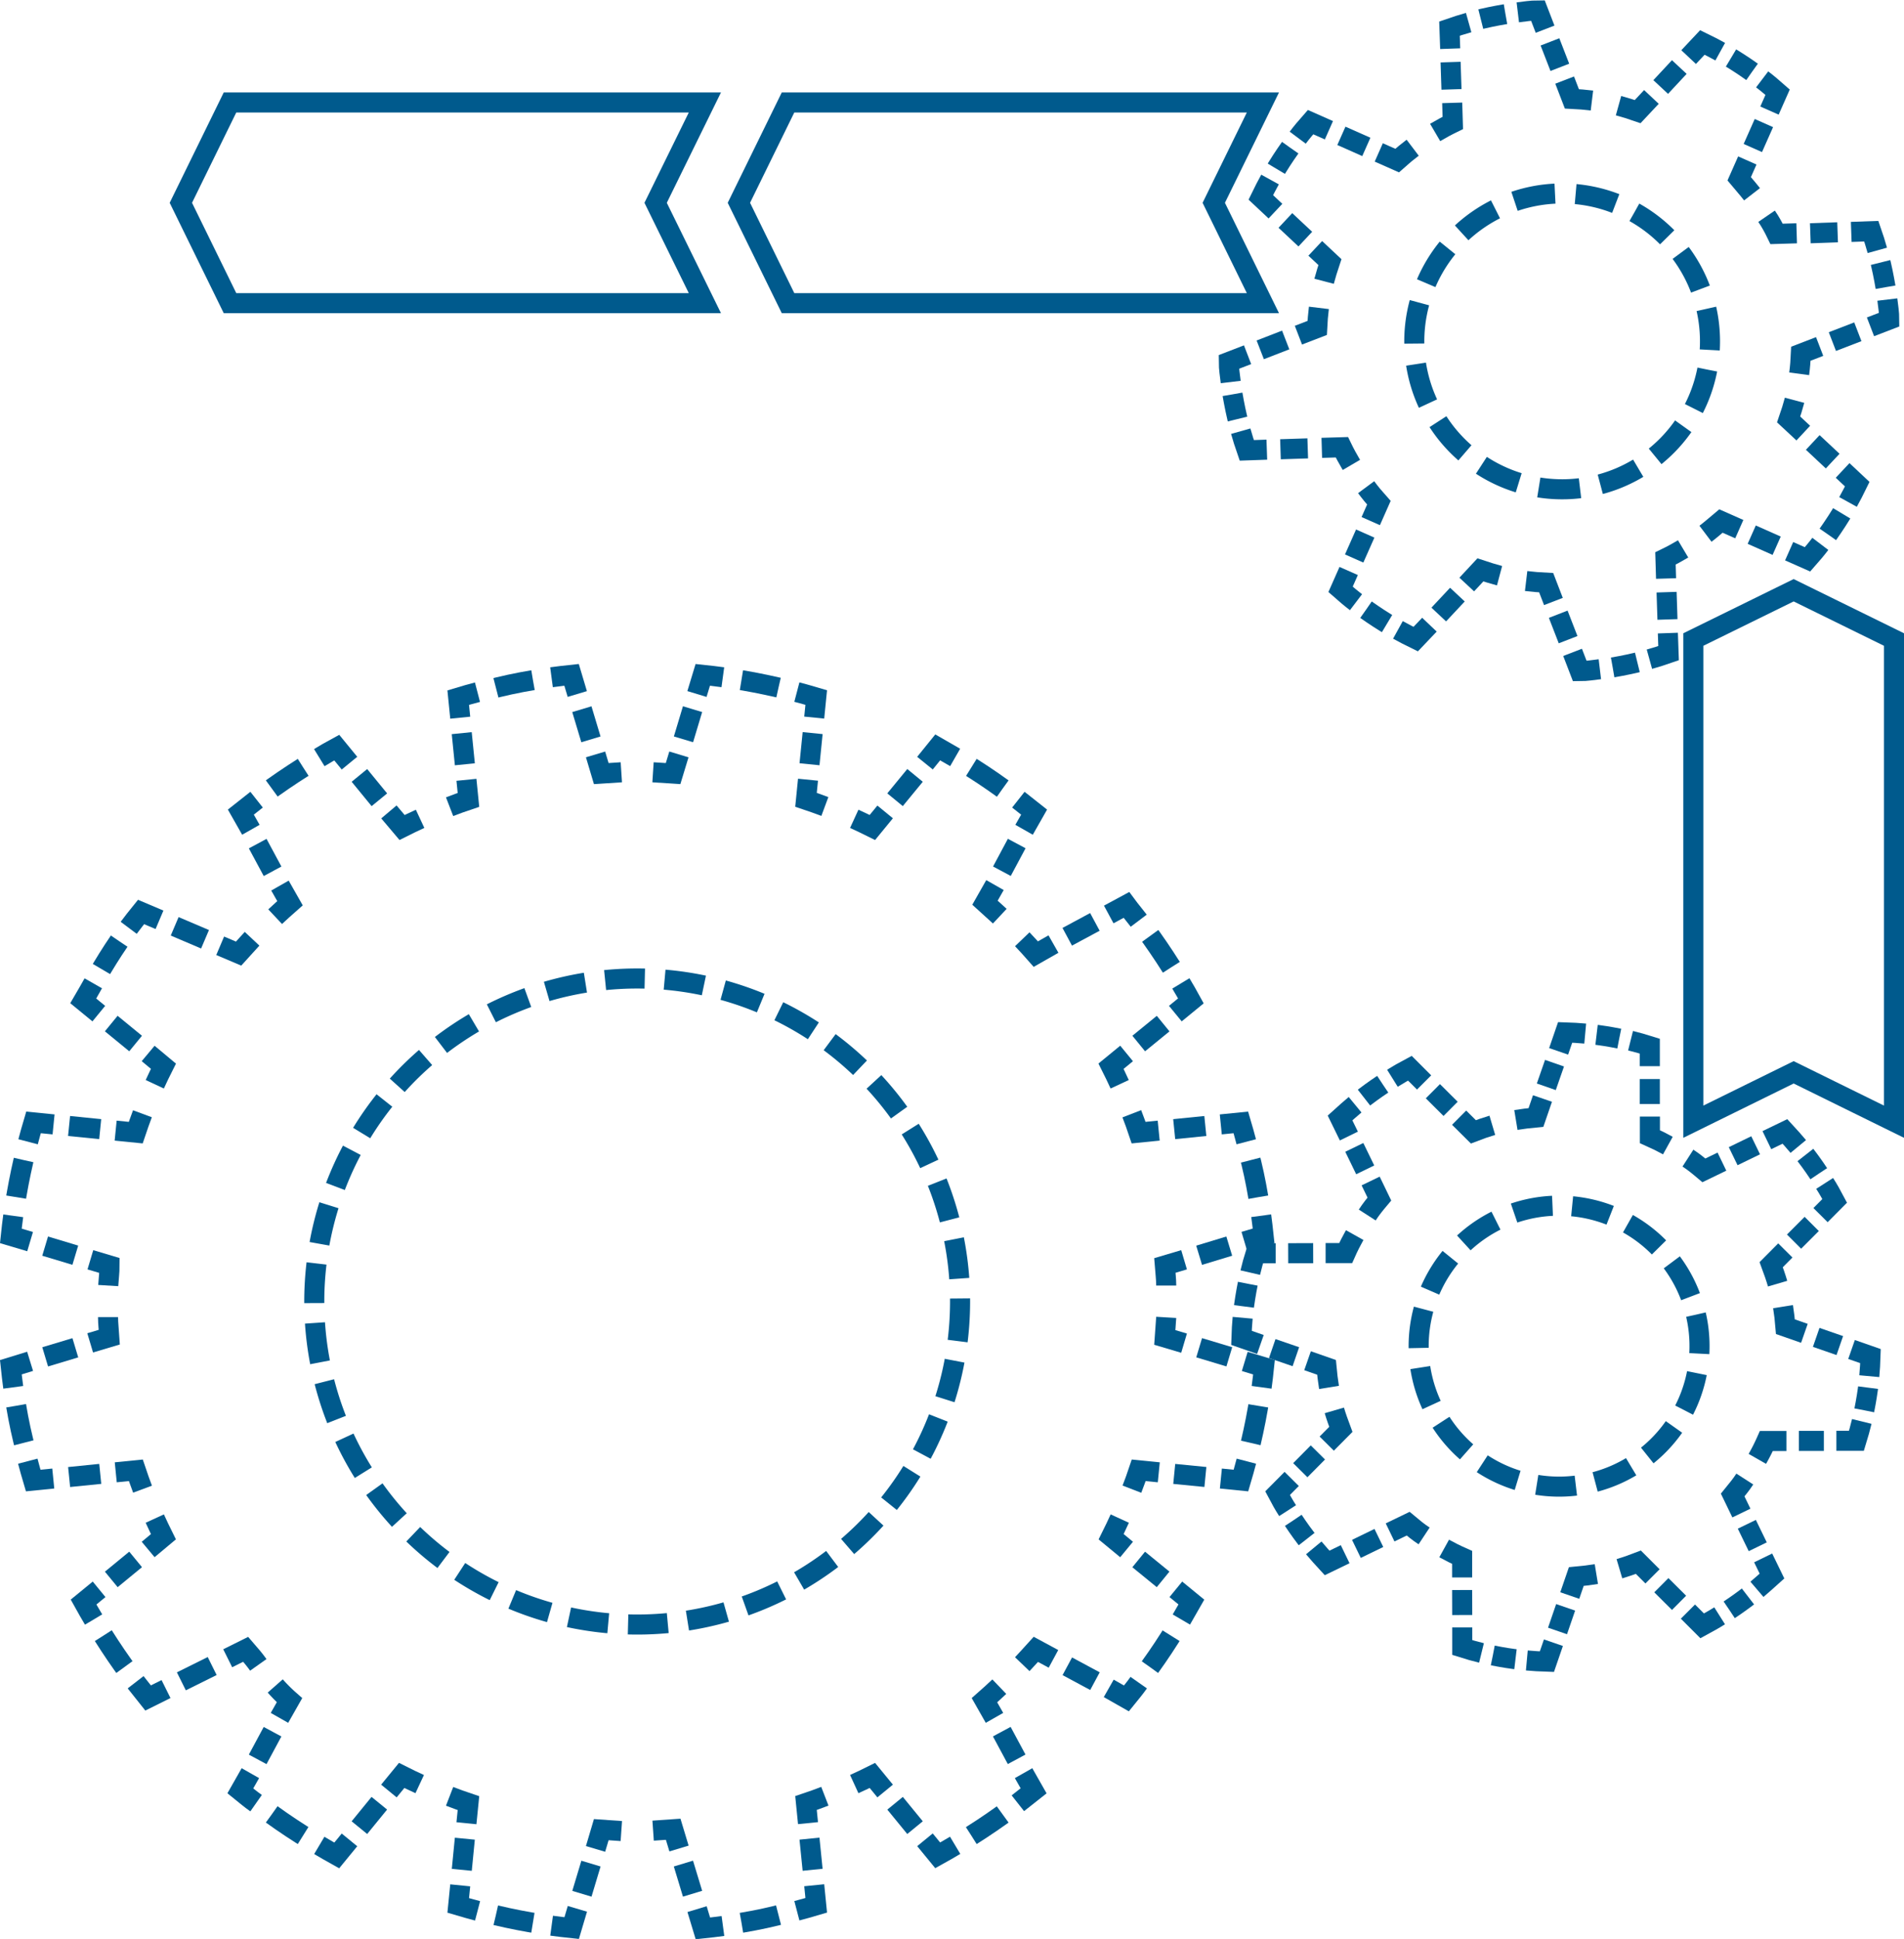 <svg id="Ebene_6" data-name="Ebene 6" xmlns="http://www.w3.org/2000/svg" viewBox="0 0 189.81 193.22"><defs><style>.cls-1,.cls-10,.cls-11,.cls-12,.cls-13,.cls-14,.cls-15,.cls-16,.cls-17,.cls-18,.cls-19,.cls-2,.cls-20,.cls-21,.cls-22,.cls-23,.cls-24,.cls-25,.cls-26,.cls-27,.cls-28,.cls-29,.cls-3,.cls-30,.cls-31,.cls-32,.cls-33,.cls-34,.cls-35,.cls-36,.cls-37,.cls-38,.cls-39,.cls-4,.cls-40,.cls-41,.cls-42,.cls-43,.cls-44,.cls-45,.cls-46,.cls-47,.cls-48,.cls-49,.cls-5,.cls-50,.cls-51,.cls-52,.cls-53,.cls-54,.cls-55,.cls-56,.cls-57,.cls-58,.cls-59,.cls-6,.cls-60,.cls-61,.cls-62,.cls-63,.cls-64,.cls-65,.cls-66,.cls-67,.cls-68,.cls-69,.cls-7,.cls-70,.cls-71,.cls-72,.cls-73,.cls-74,.cls-75,.cls-76,.cls-77,.cls-78,.cls-79,.cls-8,.cls-80,.cls-81,.cls-9{fill:none;stroke:#005a8d;stroke-width:2px;}.cls-1{stroke-dasharray:4.12 2.06;}.cls-3{stroke-dasharray:2.72 1.36;}.cls-4{stroke-dasharray:2.51 1.25;}.cls-5{stroke-dasharray:2.72 1.36;}.cls-6{stroke-dasharray:2.72 1.36;}.cls-7{stroke-dasharray:2.51 1.25;}.cls-8{stroke-dasharray:2.72 1.36;}.cls-9{stroke-dasharray:2.72 1.36;}.cls-10{stroke-dasharray:2.51 1.25;}.cls-11{stroke-dasharray:2.72 1.36;}.cls-12{stroke-dasharray:2.51 1.25;}.cls-13{stroke-dasharray:2.72 1.36;}.cls-14{stroke-dasharray:2.72 1.36;}.cls-15{stroke-dasharray:2.51 1.25;}.cls-16{stroke-dasharray:2.72 1.36;}.cls-17{stroke-dasharray:2.51 1.25;}.cls-18{stroke-dasharray:2.72 1.36;}.cls-19{stroke-dasharray:2.51 1.25;}.cls-20{stroke-dasharray:2.72 1.36;}.cls-21{stroke-dasharray:3.91 1.96;}.cls-22{stroke-dasharray:2.49 1.24;}.cls-23{stroke-dasharray:2.29 1.14;}.cls-24{stroke-dasharray:2.49 1.24;}.cls-25{stroke-dasharray:2.49 1.24;}.cls-26{stroke-dasharray:2.29 1.14;}.cls-27{stroke-dasharray:2.49 1.24;}.cls-28{stroke-dasharray:2.49 1.24;}.cls-29{stroke-dasharray:2.29 1.14;}.cls-30{stroke-dasharray:2.49 1.24;}.cls-31{stroke-dasharray:2.49 1.24;}.cls-32{stroke-dasharray:2.29 1.14;}.cls-33{stroke-dasharray:2.49 1.24;}.cls-34{stroke-dasharray:2.29 1.14;}.cls-35{stroke-dasharray:2.49 1.24;}.cls-36{stroke-dasharray:2.49 1.24;}.cls-37{stroke-dasharray:2.29 1.14;}.cls-38{stroke-dasharray:2.49 1.24;}.cls-39{stroke-dasharray:2.49 1.24;}.cls-40{stroke-dasharray:2.29 1.14;}.cls-41{stroke-dasharray:2.49 1.24;}.cls-42{stroke-dasharray:2.49 1.24;}.cls-43{stroke-dasharray:2.29 1.14;}.cls-44{stroke-dasharray:2.49 1.24;}.cls-45{stroke-dasharray:3.96 1.98;}.cls-46{stroke-dasharray:3.14 1.57;}.cls-47{stroke-dasharray:3.14 1.57;}.cls-48{stroke-dasharray:3.77 1.88;}.cls-49{stroke-dasharray:3.12 1.56;}.cls-50{stroke-dasharray:3.14 1.57;}.cls-51{stroke-dasharray:3.77 1.88;}.cls-52{stroke-dasharray:3.13 1.56;}.cls-53{stroke-dasharray:3.13 1.56;}.cls-54{stroke-dasharray:3.77 1.88;}.cls-55{stroke-dasharray:3.14 1.57;}.cls-56{stroke-dasharray:3.12 1.56;}.cls-57{stroke-dasharray:3.14 1.57;}.cls-58{stroke-dasharray:3.14 1.57;}.cls-59{stroke-dasharray:3.77 1.88;}.cls-60{stroke-dasharray:3.12 1.56;}.cls-61{stroke-dasharray:3.14 1.57;}.cls-62{stroke-dasharray:3.77 1.88;}.cls-63{stroke-dasharray:3.13 1.56;}.cls-64{stroke-dasharray:3.29 1.64;}.cls-65{stroke-dasharray:3.29 1.64;}.cls-66{stroke-dasharray:3.77 1.88;}.cls-67{stroke-dasharray:3.77 1.88;}.cls-68{stroke-dasharray:3.12 1.56;}.cls-69{stroke-dasharray:3.77 1.88;}.cls-70{stroke-dasharray:3.43 1.72;}.cls-71{stroke-dasharray:3.77 1.88;}.cls-72{stroke-dasharray:3.14 1.57;}.cls-73{stroke-dasharray:3.14 1.57;}.cls-74{stroke-dasharray:3.14 1.57;}.cls-75{stroke-dasharray:3.12 1.56;}.cls-76{stroke-dasharray:3.14 1.57;}.cls-77{stroke-dasharray:3.77 1.88;}.cls-78{stroke-dasharray:3.13 1.56;}.cls-79{stroke-dasharray:3.77 1.88;}.cls-80{stroke-dasharray:3.14 1.57;}.cls-81{stroke-dasharray:3.77 1.88;}</style></defs><path class="cls-1" d="M173.43,40.58A14.74,14.74,0,1,1,161.77,23.3,14.74,14.74,0,0,1,173.43,40.58Z" transform="translate(-3.23 -3.75)"/><path class="cls-2" d="M182.59,41c.09-.67.14-1.33.17-2l1.87-.72" transform="translate(-3.23 -3.75)"/><line class="cls-3" x1="182.67" y1="34.04" x2="185.84" y2="32.82"/><path class="cls-2" d="M189.7,36.32l1.87-.72c0-.67-.11-1.33-.19-2" transform="translate(-3.23 -3.75)"/><path class="cls-4" d="M191.2,32.37c-.17-1-.38-2.06-.65-3.07" transform="translate(-3.23 -3.75)"/><path class="cls-2" d="M190.38,28.7c-.18-.65-.38-1.28-.6-1.91l-2,.07" transform="translate(-3.23 -3.75)"/><line class="cls-5" x1="183.19" y1="23.15" x2="179.79" y2="23.27"/><path class="cls-2" d="M182.34,27l-2,.06c-.29-.6-.61-1.19-1-1.76" transform="translate(-3.23 -3.75)"/><path class="cls-2" d="M177.89,23.11c-.41-.53-.83-1-1.28-1.54l.81-1.83" transform="translate(-3.23 -3.75)"/><line class="cls-6" x1="174.74" y1="14.75" x2="176.12" y2="11.64"/><path class="cls-2" d="M179.63,14.77l.81-1.83c-.5-.44-1-.87-1.54-1.28" transform="translate(-3.23 -3.75)"/><path class="cls-7" d="M177.89,10.91c-.84-.6-1.72-1.17-2.63-1.7" transform="translate(-3.23 -3.75)"/><path class="cls-2" d="M174.72,8.9c-.58-.32-1.18-.63-1.78-.92l-1.37,1.46" transform="translate(-3.23 -3.75)"/><line class="cls-8" x1="167.41" y1="6.68" x2="165.09" y2="9.17"/><path class="cls-2" d="M167.86,13.41l-1.37,1.46c-.63-.22-1.26-.41-1.91-.59" transform="translate(-3.23 -3.75)"/><path class="cls-2" d="M161.93,13.77c-.66-.08-1.33-.14-2-.17l-.72-1.87" transform="translate(-3.23 -3.75)"/><line class="cls-9" x1="155.5" y1="6.71" x2="154.27" y2="3.54"/><path class="cls-2" d="M157.26,6.66l-.72-1.87c-.67,0-1.33.11-2,.19" transform="translate(-3.23 -3.75)"/><path class="cls-10" d="M153.31,5.16c-1,.17-2.06.38-3.07.65" transform="translate(-3.23 -3.75)"/><path class="cls-2" d="M149.64,6c-.64.18-1.28.38-1.91.6l.07,2" transform="translate(-3.23 -3.75)"/><line class="cls-11" x1="144.61" y1="6.19" x2="144.72" y2="9.59"/><path class="cls-2" d="M148,14l.06,2c-.6.29-1.18.61-1.76.95" transform="translate(-3.23 -3.75)"/><path class="cls-2" d="M144.06,18.47c-.54.41-1.05.83-1.55,1.28l-1.83-.81" transform="translate(-3.23 -3.75)"/><line class="cls-6" x1="136.21" y1="14.64" x2="133.1" y2="13.26"/><path class="cls-2" d="M135.71,16.73l-1.83-.81c-.44.5-.87,1-1.28,1.55" transform="translate(-3.23 -3.75)"/><path class="cls-12" d="M131.85,18.47c-.6.84-1.17,1.72-1.7,2.63" transform="translate(-3.23 -3.75)"/><path class="cls-2" d="M129.84,21.64c-.32.58-.63,1.18-.92,1.78l1.46,1.37" transform="translate(-3.23 -3.75)"/><line class="cls-13" x1="128.14" y1="21.97" x2="130.62" y2="24.29"/><path class="cls-2" d="M134.35,28.5l1.46,1.37c-.21.63-.41,1.26-.58,1.91" transform="translate(-3.23 -3.75)"/><path class="cls-2" d="M134.71,34.43c-.08.66-.14,1.33-.17,2l-1.87.72" transform="translate(-3.23 -3.75)"/><line class="cls-14" x1="128.17" y1="33.88" x2="125" y2="35.11"/><path class="cls-2" d="M127.6,39.1l-1.87.72c0,.67.11,1.33.19,2" transform="translate(-3.23 -3.75)"/><path class="cls-15" d="M126.1,43.05c.17,1,.39,2.06.65,3.07" transform="translate(-3.23 -3.75)"/><path class="cls-2" d="M126.92,46.72c.18.64.38,1.28.6,1.91l2-.07" transform="translate(-3.23 -3.75)"/><line class="cls-5" x1="127.65" y1="44.77" x2="131.05" y2="44.66"/><path class="cls-2" d="M135,48.38l2-.06c.29.6.61,1.18.95,1.76" transform="translate(-3.23 -3.75)"/><path class="cls-2" d="M139.42,52.3c.4.54.82,1.05,1.27,1.55l-.81,1.83" transform="translate(-3.23 -3.75)"/><line class="cls-16" x1="136.1" y1="53.17" x2="134.72" y2="56.28"/><path class="cls-2" d="M137.68,60.65l-.81,1.83c.5.44,1,.87,1.54,1.28" transform="translate(-3.23 -3.75)"/><path class="cls-17" d="M139.41,64.51c.85.6,1.72,1.17,2.63,1.7" transform="translate(-3.23 -3.75)"/><path class="cls-2" d="M142.59,66.52c.58.32,1.17.63,1.77.92L145.73,66" transform="translate(-3.23 -3.75)"/><line class="cls-13" x1="143.43" y1="61.24" x2="145.75" y2="58.76"/><path class="cls-2" d="M149.45,62l1.36-1.46c.63.21,1.27.41,1.91.58" transform="translate(-3.23 -3.75)"/><path class="cls-2" d="M155.37,61.65c.67.08,1.33.14,2,.17l.72,1.87" transform="translate(-3.23 -3.75)"/><line class="cls-18" x1="155.34" y1="61.21" x2="156.57" y2="64.38"/><path class="cls-2" d="M160,68.76l.72,1.87c.67,0,1.33-.11,2-.19" transform="translate(-3.23 -3.75)"/><path class="cls-19" d="M164,70.26c1-.17,2.06-.39,3.07-.65" transform="translate(-3.23 -3.75)"/><path class="cls-2" d="M167.66,69.44c.65-.18,1.28-.38,1.91-.6l-.07-2" transform="translate(-3.23 -3.75)"/><line class="cls-20" x1="166.23" y1="61.73" x2="166.12" y2="58.33"/><path class="cls-2" d="M169.32,61.4l-.06-2c.6-.29,1.19-.61,1.76-.95" transform="translate(-3.23 -3.75)"/><path class="cls-2" d="M173.25,56.94c.53-.4,1-.82,1.54-1.27l1.83.81" transform="translate(-3.23 -3.75)"/><line class="cls-6" x1="174.63" y1="53.28" x2="177.74" y2="54.66"/><path class="cls-2" d="M181.59,58.68l1.83.81c.44-.5.87-1,1.28-1.54" transform="translate(-3.23 -3.75)"/><path class="cls-7" d="M185.45,57c.6-.85,1.17-1.72,1.7-2.63" transform="translate(-3.23 -3.75)"/><path class="cls-2" d="M187.46,53.77c.32-.58.63-1.17.92-1.77l-1.46-1.37" transform="translate(-3.23 -3.75)"/><line class="cls-8" x1="182.7" y1="45.95" x2="180.22" y2="43.63"/><path class="cls-2" d="M183,46.91l-1.46-1.36c.22-.63.42-1.27.59-1.91" transform="translate(-3.23 -3.75)"/><path class="cls-21" d="M172.3,134.76a14,14,0,1,1-16.81-10.5A14,14,0,0,1,172.3,134.76Z" transform="translate(-3.23 -3.75)"/><path class="cls-2" d="M180.44,131.67c-.19-.65-.41-1.27-.64-1.89l1.41-1.42" transform="translate(-3.23 -3.75)"/><line class="cls-22" x1="178.85" y1="123.73" x2="181.05" y2="121.53"/><path class="cls-2" d="M184.72,124.84l1.41-1.42c-.31-.59-.64-1.18-1-1.74" transform="translate(-3.23 -3.75)"/><path class="cls-23" d="M184.54,120.71q-.79-1.2-1.68-2.31" transform="translate(-3.23 -3.75)"/><path class="cls-2" d="M182.5,118c-.43-.52-.87-1-1.33-1.5l-1.8.87" transform="translate(-3.23 -3.75)"/><line class="cls-24" x1="175.02" y1="114.13" x2="172.22" y2="115.49"/><path class="cls-2" d="M174.89,119.51l-1.8.87c-.51-.43-1-.84-1.59-1.22" transform="translate(-3.23 -3.75)"/><path class="cls-2" d="M169.5,117.91c-.58-.32-1.18-.62-1.79-.89v-2" transform="translate(-3.23 -3.75)"/><line class="cls-25" x1="164.47" y1="110.02" x2="164.47" y2="106.91"/><path class="cls-2" d="M167.7,110v-2c-.63-.2-1.28-.38-1.92-.54" transform="translate(-3.23 -3.75)"/><path class="cls-26" d="M164.65,107.25c-.93-.19-1.87-.34-2.82-.44" transform="translate(-3.23 -3.75)"/><path class="cls-2" d="M161.26,106.75c-.66-.06-1.33-.1-2-.12l-.65,1.89" transform="translate(-3.23 -3.75)"/><line class="cls-27" x1="154.97" y1="105.95" x2="153.95" y2="108.88"/><path class="cls-2" d="M157,113.22l-.65,1.89c-.66.06-1.33.14-2,.25" transform="translate(-3.23 -3.75)"/><path class="cls-2" d="M152,115.89c-.64.19-1.27.41-1.89.65l-1.42-1.41" transform="translate(-3.23 -3.75)"/><line class="cls-28" x1="144.61" y1="110.5" x2="142.41" y2="108.31"/><path class="cls-2" d="M145.2,111.62l-1.42-1.42q-.89.47-1.74,1" transform="translate(-3.23 -3.75)"/><path class="cls-29" d="M141.07,111.8c-.79.52-1.57,1.09-2.31,1.68" transform="translate(-3.23 -3.75)"/><path class="cls-2" d="M138.32,113.84c-.51.42-1,.87-1.5,1.32l.88,1.8" transform="translate(-3.23 -3.75)"/><line class="cls-30" x1="135.01" y1="114.34" x2="136.37" y2="117.14"/><path class="cls-2" d="M139.87,121.44l.87,1.8c-.43.51-.83,1-1.21,1.59" transform="translate(-3.23 -3.75)"/><path class="cls-2" d="M138.28,126.83c-.33.59-.63,1.18-.9,1.79h-2" transform="translate(-3.23 -3.75)"/><line class="cls-31" x1="130.91" y1="124.88" x2="127.79" y2="124.89"/><path class="cls-2" d="M130.4,128.64h-2c-.2.64-.38,1.28-.53,1.93" transform="translate(-3.23 -3.75)"/><path class="cls-32" d="M127.62,131.68q-.28,1.4-.45,2.82" transform="translate(-3.23 -3.75)"/><path class="cls-2" d="M127.11,135.07c-.06.67-.1,1.33-.12,2l1.89.66" transform="translate(-3.23 -3.75)"/><line class="cls-33" x1="126.83" y1="134.39" x2="129.77" y2="135.4"/><path class="cls-2" d="M133.58,139.35l1.89.66c.06.66.14,1.32.25,2" transform="translate(-3.23 -3.75)"/><path class="cls-2" d="M136.25,144.3c.19.65.42,1.27.65,1.89l-1.41,1.42" transform="translate(-3.23 -3.75)"/><line class="cls-28" x1="131.38" y1="144.74" x2="129.19" y2="146.95"/><path class="cls-2" d="M132,151.13l-1.41,1.42c.31.59.64,1.18,1,1.74" transform="translate(-3.23 -3.75)"/><path class="cls-34" d="M132.16,155.26q.79,1.2,1.68,2.31" transform="translate(-3.23 -3.75)"/><path class="cls-2" d="M134.2,158c.43.52.87,1,1.33,1.5l1.8-.87" transform="translate(-3.23 -3.75)"/><line class="cls-35" x1="135.22" y1="154.35" x2="138.02" y2="152.99"/><path class="cls-2" d="M141.81,156.46l1.8-.87c.51.43,1,.83,1.59,1.22" transform="translate(-3.23 -3.75)"/><path class="cls-2" d="M147.2,158.06c.58.32,1.18.62,1.79.89v2" transform="translate(-3.23 -3.75)"/><line class="cls-36" x1="145.76" y1="158.45" x2="145.77" y2="161.56"/><path class="cls-2" d="M149,165.93v2q.94.3,1.92.54" transform="translate(-3.23 -3.75)"/><path class="cls-37" d="M152.05,168.72c.93.19,1.87.34,2.82.44" transform="translate(-3.23 -3.75)"/><path class="cls-2" d="M155.44,169.22c.66.06,1.33.1,2,.12l.65-1.89" transform="translate(-3.23 -3.75)"/><line class="cls-38" x1="155.27" y1="162.53" x2="156.28" y2="159.59"/><path class="cls-2" d="M159.72,162.75l.65-1.89c.66-.06,1.33-.14,2-.25" transform="translate(-3.23 -3.75)"/><path class="cls-2" d="M164.67,160.08c.64-.19,1.27-.41,1.89-.65l1.41,1.41" transform="translate(-3.23 -3.75)"/><line class="cls-39" x1="165.62" y1="157.97" x2="167.83" y2="160.17"/><path class="cls-2" d="M171.5,164.35l1.42,1.42c.59-.32,1.17-.64,1.74-1" transform="translate(-3.23 -3.75)"/><path class="cls-40" d="M175.62,164.17c.8-.53,1.57-1.09,2.32-1.68" transform="translate(-3.23 -3.75)"/><path class="cls-2" d="M178.38,162.13q.76-.65,1.5-1.32L179,159" transform="translate(-3.23 -3.75)"/><line class="cls-41" x1="175.23" y1="154.14" x2="173.87" y2="151.34"/><path class="cls-2" d="M176.83,154.53l-.87-1.8c.42-.52.83-1,1.21-1.59" transform="translate(-3.23 -3.75)"/><path class="cls-2" d="M178.42,149.13a19.78,19.78,0,0,0,.9-1.78h2" transform="translate(-3.23 -3.75)"/><line class="cls-42" x1="179.33" y1="143.59" x2="182.44" y2="143.59"/><path class="cls-2" d="M186.3,147.33h2c.2-.64.37-1.28.53-1.93" transform="translate(-3.23 -3.75)"/><path class="cls-43" d="M189.08,144.29q.28-1.39.45-2.82" transform="translate(-3.23 -3.75)"/><path class="cls-2" d="M189.58,140.89c.06-.66.1-1.32.12-2l-1.89-.66" transform="translate(-3.23 -3.75)"/><line class="cls-44" x1="183.41" y1="134.09" x2="180.47" y2="133.07"/><path class="cls-2" d="M183.11,136.62l-1.89-.66q-.08-1-.24-2" transform="translate(-3.23 -3.75)"/><path class="cls-45" d="M98.94,133.44a32.19,32.19,0,1,1-32.19-32.18A32.19,32.19,0,0,1,98.94,133.44Z" transform="translate(-3.23 -3.75)"/><path class="cls-2" d="M129,142c.09-.66.17-1.32.24-2l-1.92-.58" transform="translate(-3.23 -3.75)"/><line class="cls-46" x1="122.55" y1="135.21" x2="118.79" y2="134.08"/><path class="cls-2" d="M121.27,137.6l-1.92-.57c.05-.67.1-1.33.14-2" transform="translate(-3.23 -3.75)"/><path class="cls-2" d="M119.49,131.86c0-.67-.09-1.33-.14-2l1.92-.57" transform="translate(-3.23 -3.75)"/><line class="cls-47" x1="119.54" y1="125.09" x2="123.3" y2="123.95"/><path class="cls-2" d="M127.28,127.47l1.92-.57c-.07-.67-.15-1.33-.24-2" transform="translate(-3.23 -3.75)"/><path class="cls-48" d="M128.67,123.05c-.26-1.56-.59-3.1-1-4.61" transform="translate(-3.23 -3.75)"/><path class="cls-2" d="M127.47,117.53c-.17-.65-.35-1.29-.54-1.93l-2,.2" transform="translate(-3.23 -3.75)"/><line class="cls-49" x1="120.16" y1="112.21" x2="116.28" y2="112.6"/><path class="cls-2" d="M118.74,116.42l-2,.2c-.21-.63-.44-1.26-.68-1.88" transform="translate(-3.23 -3.75)"/><path class="cls-2" d="M114.85,111.8c-.28-.6-.56-1.21-.86-1.8l1.55-1.27" transform="translate(-3.23 -3.75)"/><line class="cls-50" x1="113.52" y1="103.99" x2="116.56" y2="101.51"/><path class="cls-2" d="M120.4,104.76l1.55-1.27q-.48-.88-1-1.74" transform="translate(-3.23 -3.75)"/><path class="cls-51" d="M120,100.14q-1.26-2-2.66-3.89" transform="translate(-3.23 -3.75)"/><path class="cls-2" d="M116.75,95.5c-.4-.53-.81-1-1.23-1.57l-1.76.95" transform="translate(-3.23 -3.75)"/><line class="cls-52" x1="109.15" y1="91.87" x2="105.71" y2="93.72"/><path class="cls-2" d="M108.25,97.83l-1.76,1c-.44-.5-.89-1-1.35-1.48" transform="translate(-3.23 -3.75)"/><path class="cls-2" d="M102.9,95.05c-.48-.45-1-.9-1.48-1.34l1-1.76" transform="translate(-3.23 -3.75)"/><line class="cls-53" x1="99.88" y1="86.82" x2="101.72" y2="83.38"/><path class="cls-2" d="M105.32,86.44l1-1.76-1.57-1.24" transform="translate(-3.23 -3.75)"/><path class="cls-54" d="M103.19,82.33q-1.91-1.38-3.92-2.6" transform="translate(-3.23 -3.75)"/><path class="cls-2" d="M98.45,79.23l-1.74-1L95.44,79.8" transform="translate(-3.23 -3.75)"/><line class="cls-55" x1="91.22" y1="77.27" x2="88.73" y2="80.3"/><path class="cls-2" d="M91.47,84.66,90.2,86.21c-.6-.3-1.2-.58-1.81-.86" transform="translate(-3.23 -3.75)"/><path class="cls-2" d="M85.46,84.12c-.62-.23-1.25-.46-1.88-.67l.2-2" transform="translate(-3.23 -3.75)"/><line class="cls-56" x1="80.7" y1="76.16" x2="81.09" y2="72.28"/><path class="cls-2" d="M84.4,75.26l.2-2c-.64-.19-1.28-.37-1.93-.54" transform="translate(-3.23 -3.75)"/><path class="cls-48" d="M80.84,72.27c-1.52-.35-3.06-.65-4.62-.89" transform="translate(-3.23 -3.75)"/><path class="cls-2" d="M75.29,71.24c-.66-.09-1.32-.17-2-.24l-.58,1.91" transform="translate(-3.23 -3.75)"/><line class="cls-57" x1="69.04" y1="70.67" x2="67.91" y2="74.43"/><path class="cls-2" d="M70.91,78.93l-.58,1.91-2-.13" transform="translate(-3.23 -3.75)"/><path class="cls-2" d="M65.17,80.71l-2,.13-.57-1.91" transform="translate(-3.23 -3.75)"/><line class="cls-58" x1="58.91" y1="73.68" x2="57.78" y2="69.92"/><path class="cls-2" d="M60.78,72.91,60.21,71c-.67.07-1.33.15-2,.24" transform="translate(-3.23 -3.75)"/><path class="cls-59" d="M56.36,71.53c-1.56.26-3.1.59-4.61,1" transform="translate(-3.23 -3.75)"/><path class="cls-2" d="M50.83,72.73q-1,.26-1.92.54l.2,2" transform="translate(-3.23 -3.75)"/><line class="cls-60" x1="46.03" y1="73.06" x2="46.42" y2="76.94"/><path class="cls-2" d="M49.73,81.46l.2,2c-.63.21-1.26.44-1.88.68" transform="translate(-3.23 -3.75)"/><path class="cls-2" d="M45.11,85.35c-.6.28-1.21.56-1.8.86L42,84.66" transform="translate(-3.23 -3.75)"/><line class="cls-61" x1="37.82" y1="79.7" x2="35.33" y2="76.66"/><path class="cls-2" d="M38.07,79.8,36.8,78.25c-.59.32-1.17.65-1.74,1" transform="translate(-3.23 -3.75)"/><path class="cls-62" d="M33.45,80.22c-1.33.84-2.63,1.72-3.89,2.66" transform="translate(-3.23 -3.75)"/><path class="cls-2" d="M28.81,83.44l-1.57,1.24,1,1.76" transform="translate(-3.23 -3.75)"/><line class="cls-63" x1="25.69" y1="84.07" x2="27.54" y2="87.51"/><path class="cls-2" d="M31.14,92l1,1.76c-.5.44-1,.89-1.48,1.34" transform="translate(-3.23 -3.75)"/><path class="cls-2" d="M28.36,97.3c-.45.48-.9,1-1.34,1.48L25.18,98" transform="translate(-3.23 -3.75)"/><line class="cls-64" x1="20.44" y1="93.6" x2="16.66" y2="91.99"/><path class="cls-2" d="M19.13,95.41l-1.84-.78c-.44.54-.84,1.06-1.23,1.58" transform="translate(-3.23 -3.75)"/><path class="cls-65" d="M15.11,97.54c-.78,1.14-1.48,2.27-2.18,3.48" transform="translate(-3.23 -3.75)"/><path class="cls-2" d="M12.53,101.74c-.32.56-.64,1.14-1,1.75l1.55,1.27" transform="translate(-3.23 -3.75)"/><line class="cls-61" x1="11.09" y1="102" x2="14.13" y2="104.49"/><path class="cls-2" d="M18,108.73,19.52,110c-.3.59-.58,1.2-.86,1.8" transform="translate(-3.23 -3.75)"/><path class="cls-2" d="M17.43,114.74c-.23.62-.46,1.25-.67,1.88l-2-.2" transform="translate(-3.23 -3.75)"/><line class="cls-60" x1="9.99" y1="112.52" x2="6.11" y2="112.13"/><path class="cls-2" d="M8.57,115.8l-2-.2c-.19.64-.37,1.28-.54,1.93" transform="translate(-3.23 -3.75)"/><path class="cls-66" d="M5.58,119.35c-.35,1.52-.65,3.06-.89,4.63" transform="translate(-3.23 -3.75)"/><path class="cls-2" d="M4.55,124.91c-.09.66-.17,1.32-.24,2l1.92.57" transform="translate(-3.23 -3.75)"/><line class="cls-47" x1="4.5" y1="124.18" x2="8.26" y2="125.31"/><path class="cls-2" d="M12.24,129.29l1.91.57c0,.67-.09,1.33-.13,2" transform="translate(-3.23 -3.75)"/><path class="cls-2" d="M14,135c0,.67.09,1.33.13,2l-1.91.57" transform="translate(-3.23 -3.75)"/><line class="cls-46" x1="7.51" y1="134.31" x2="3.75" y2="135.44"/><path class="cls-2" d="M6.23,139.41,4.31,140c.07.67.15,1.33.24,2" transform="translate(-3.23 -3.75)"/><path class="cls-67" d="M4.84,143.84c.26,1.56.59,3.1,1,4.61" transform="translate(-3.23 -3.75)"/><path class="cls-2" d="M6,149.36c.17.65.35,1.29.54,1.93l2-.2" transform="translate(-3.23 -3.75)"/><line class="cls-68" x1="6.89" y1="147.19" x2="10.76" y2="146.8"/><path class="cls-2" d="M14.77,150.47l2-.2c.21.63.44,1.26.67,1.88" transform="translate(-3.23 -3.75)"/><path class="cls-2" d="M18.66,155.08c.28.61.56,1.21.86,1.81L18,158.16" transform="translate(-3.23 -3.75)"/><line class="cls-61" x1="13.52" y1="155.4" x2="10.49" y2="157.89"/><path class="cls-2" d="M13.11,162.13l-1.55,1.27q.48.87,1,1.74" transform="translate(-3.23 -3.75)"/><path class="cls-69" d="M13.53,166.75c.84,1.33,1.72,2.63,2.66,3.89" transform="translate(-3.23 -3.75)"/><path class="cls-2" d="M16.75,171.39c.41.53.82,1.05,1.24,1.57l1.79-.89" transform="translate(-3.23 -3.75)"/><line class="cls-70" x1="18.08" y1="167.55" x2="21.93" y2="165.64"/><path class="cls-2" d="M25.93,169l1.79-.89c.46.53.87,1,1.26,1.55" transform="translate(-3.23 -3.75)"/><path class="cls-2" d="M30.67,171.76a15.85,15.85,0,0,0,1.42,1.42l-1,1.76" transform="translate(-3.23 -3.75)"/><line class="cls-63" x1="27.17" y1="172.57" x2="25.32" y2="176.01"/><path class="cls-2" d="M28.19,180.45l-1,1.76c.52.42,1,.83,1.57,1.23" transform="translate(-3.23 -3.75)"/><path class="cls-71" d="M30.32,184.56c1.27.92,2.58,1.78,3.92,2.6" transform="translate(-3.23 -3.75)"/><path class="cls-2" d="M35.06,187.65q.86.51,1.74,1l1.27-1.55" transform="translate(-3.23 -3.75)"/><line class="cls-72" x1="35.83" y1="182.13" x2="38.31" y2="179.09"/><path class="cls-2" d="M42,182.23l1.27-1.55c.59.3,1.2.58,1.8.86" transform="translate(-3.23 -3.75)"/><path class="cls-2" d="M48.05,182.76c.62.24,1.25.47,1.88.68l-.2,2" transform="translate(-3.23 -3.75)"/><line class="cls-60" x1="46.34" y1="183.23" x2="45.96" y2="187.11"/><path class="cls-2" d="M49.11,191.63l-.2,2c.64.19,1.28.37,1.93.54" transform="translate(-3.23 -3.75)"/><path class="cls-48" d="M52.66,194.61c1.52.36,3.06.66,4.63.9" transform="translate(-3.23 -3.75)"/><path class="cls-2" d="M58.22,195.65c.66.09,1.32.17,2,.24l.57-1.92" transform="translate(-3.23 -3.75)"/><line class="cls-73" x1="58.01" y1="188.72" x2="59.14" y2="184.96"/><path class="cls-2" d="M62.6,188l.57-1.92,2,.14" transform="translate(-3.23 -3.75)"/><path class="cls-2" d="M68.34,186.18l2-.14.58,1.92" transform="translate(-3.23 -3.75)"/><line class="cls-74" x1="68.13" y1="185.71" x2="69.27" y2="189.47"/><path class="cls-2" d="M72.72,194l.58,1.92c.67-.07,1.33-.15,2-.24" transform="translate(-3.23 -3.75)"/><path class="cls-66" d="M77.15,195.36c1.56-.26,3.09-.59,4.61-1" transform="translate(-3.23 -3.75)"/><path class="cls-2" d="M82.67,194.16c.65-.17,1.29-.35,1.93-.54l-.2-2" transform="translate(-3.23 -3.75)"/><line class="cls-75" x1="81.01" y1="186.33" x2="80.62" y2="182.46"/><path class="cls-2" d="M83.78,185.43l-.2-2c.63-.21,1.26-.44,1.88-.68" transform="translate(-3.23 -3.75)"/><path class="cls-2" d="M88.39,181.54c.61-.28,1.21-.56,1.81-.86l1.27,1.55" transform="translate(-3.23 -3.75)"/><line class="cls-76" x1="89.23" y1="179.7" x2="91.71" y2="182.73"/><path class="cls-2" d="M95.44,187.09l1.27,1.55q.87-.48,1.74-1" transform="translate(-3.23 -3.75)"/><path class="cls-77" d="M100.06,186.67q2-1.26,3.89-2.66" transform="translate(-3.23 -3.75)"/><path class="cls-2" d="M104.7,183.45l1.57-1.24-1-1.76" transform="translate(-3.23 -3.75)"/><line class="cls-53" x1="101.35" y1="175.32" x2="99.5" y2="171.88"/><path class="cls-2" d="M102.37,174.94l-1-1.76c.5-.44,1-.89,1.48-1.35" transform="translate(-3.23 -3.75)"/><path class="cls-2" d="M105.14,169.59c.46-.48.91-1,1.35-1.48l1.76.95" transform="translate(-3.23 -3.75)"/><line class="cls-78" x1="106.4" y1="166.05" x2="109.84" y2="167.9"/><path class="cls-2" d="M113.76,172l1.76,1c.42-.52.83-1,1.23-1.57" transform="translate(-3.23 -3.75)"/><path class="cls-79" d="M117.87,169.88c.92-1.27,1.78-2.58,2.6-3.92" transform="translate(-3.23 -3.75)"/><path class="cls-2" d="M121,165.14q.51-.87,1-1.74l-1.55-1.27" transform="translate(-3.23 -3.75)"/><line class="cls-80" x1="115.95" y1="157.39" x2="112.91" y2="154.91"/><path class="cls-2" d="M115.54,158.16,114,156.89c.3-.6.58-1.2.86-1.81" transform="translate(-3.23 -3.75)"/><path class="cls-2" d="M116.07,152.15c.24-.62.47-1.25.68-1.88l2,.2" transform="translate(-3.23 -3.75)"/><line class="cls-68" x1="117.06" y1="146.88" x2="120.93" y2="147.26"/><path class="cls-2" d="M124.94,151.09l2,.2c.19-.64.37-1.28.54-1.93" transform="translate(-3.23 -3.75)"/><path class="cls-81" d="M127.92,147.54c.36-1.53.66-3.07.9-4.63" transform="translate(-3.23 -3.75)"/><polygon class="cls-2" points="178.81 58.82 168.81 63.73 168.81 111.78 178.81 106.86 188.81 111.78 188.81 63.73 178.81 58.82"/><polygon class="cls-2" points="73.66 20.21 78.56 30.21 125.9 30.21 121 20.21 125.9 10.21 78.56 10.21 73.66 20.21"/><polygon class="cls-2" points="18.03 20.21 22.93 30.21 70.27 30.21 65.36 20.21 70.27 10.21 22.93 10.21 18.03 20.21"/></svg>